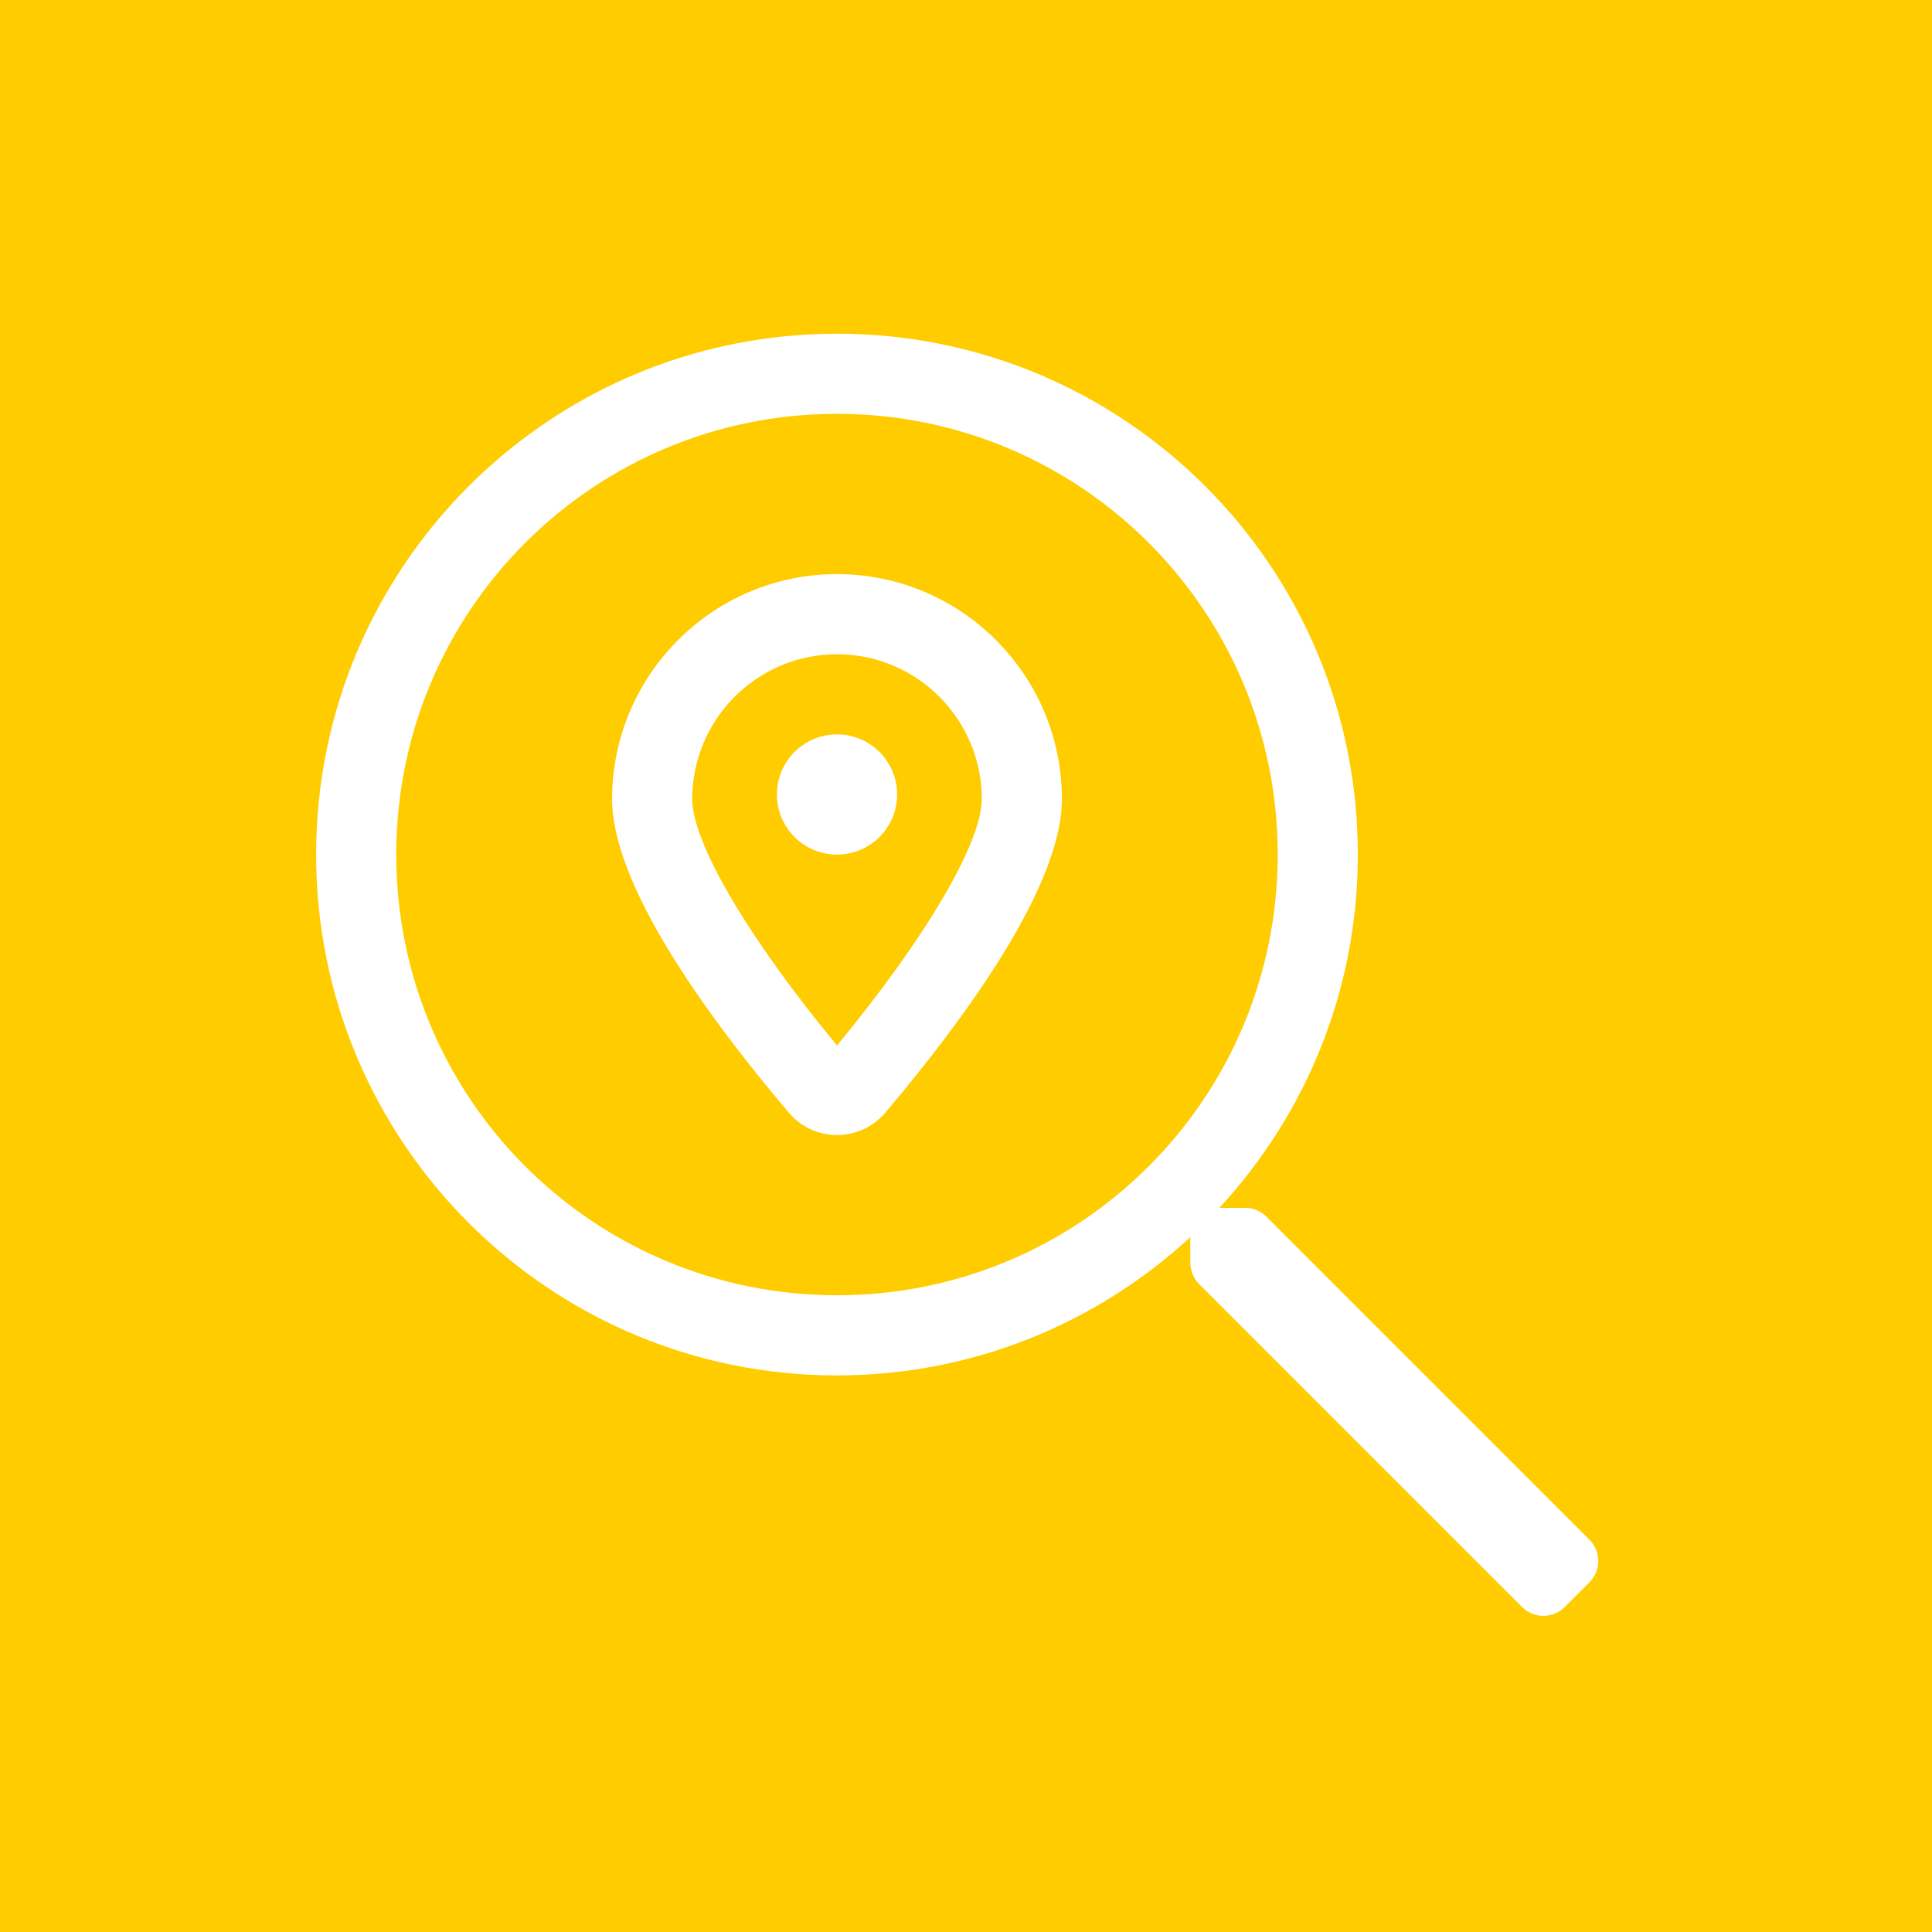 <svg width="70" height="70" viewBox="0 0 70 70" fill="none" xmlns="http://www.w3.org/2000/svg">
<rect width="70" height="70" fill="#FFCC00"/>
<path d="M30.326 20.801C25.832 20.801 22.178 24.458 22.178 28.952C22.178 32.096 25.656 36.864 28.577 40.311C29.014 40.829 29.651 41.125 30.326 41.125C31.002 41.125 31.639 40.829 32.078 40.311C34.996 36.864 38.475 32.096 38.475 28.952C38.475 24.458 34.82 20.801 30.326 20.801ZM30.326 37.88C27.123 34.005 25.081 30.54 25.081 28.951C25.081 26.057 27.435 23.704 30.326 23.704C33.218 23.704 35.572 26.057 35.572 28.951C35.572 30.54 33.53 34.005 30.326 37.88ZM30.326 26.608C29.124 26.608 28.149 27.582 28.149 28.786C28.149 29.988 29.124 30.963 30.326 30.963C31.529 30.963 32.504 29.988 32.504 28.786C32.504 27.582 31.529 26.608 30.326 26.608ZM57.589 55.786L45.885 44.081C45.677 43.873 45.404 43.764 45.114 43.764H44.179C47.292 40.398 49.197 35.906 49.197 30.962C49.197 20.538 40.75 12.091 30.326 12.091C19.901 12.091 11.454 20.538 11.454 30.962C11.454 41.387 19.901 49.834 30.326 49.834C35.27 49.834 39.761 47.928 43.127 44.825V45.751C43.127 46.041 43.245 46.313 43.444 46.522L55.148 58.226C55.575 58.652 56.264 58.652 56.691 58.226L57.589 57.327C58.016 56.902 58.016 56.212 57.589 55.786ZM30.326 46.93C21.498 46.93 14.357 39.791 14.357 30.962C14.357 22.134 21.498 14.994 30.326 14.994C39.153 14.994 46.294 22.135 46.294 30.962C46.294 39.791 39.154 46.93 30.326 46.93Z" fill="white"/>
</svg>
